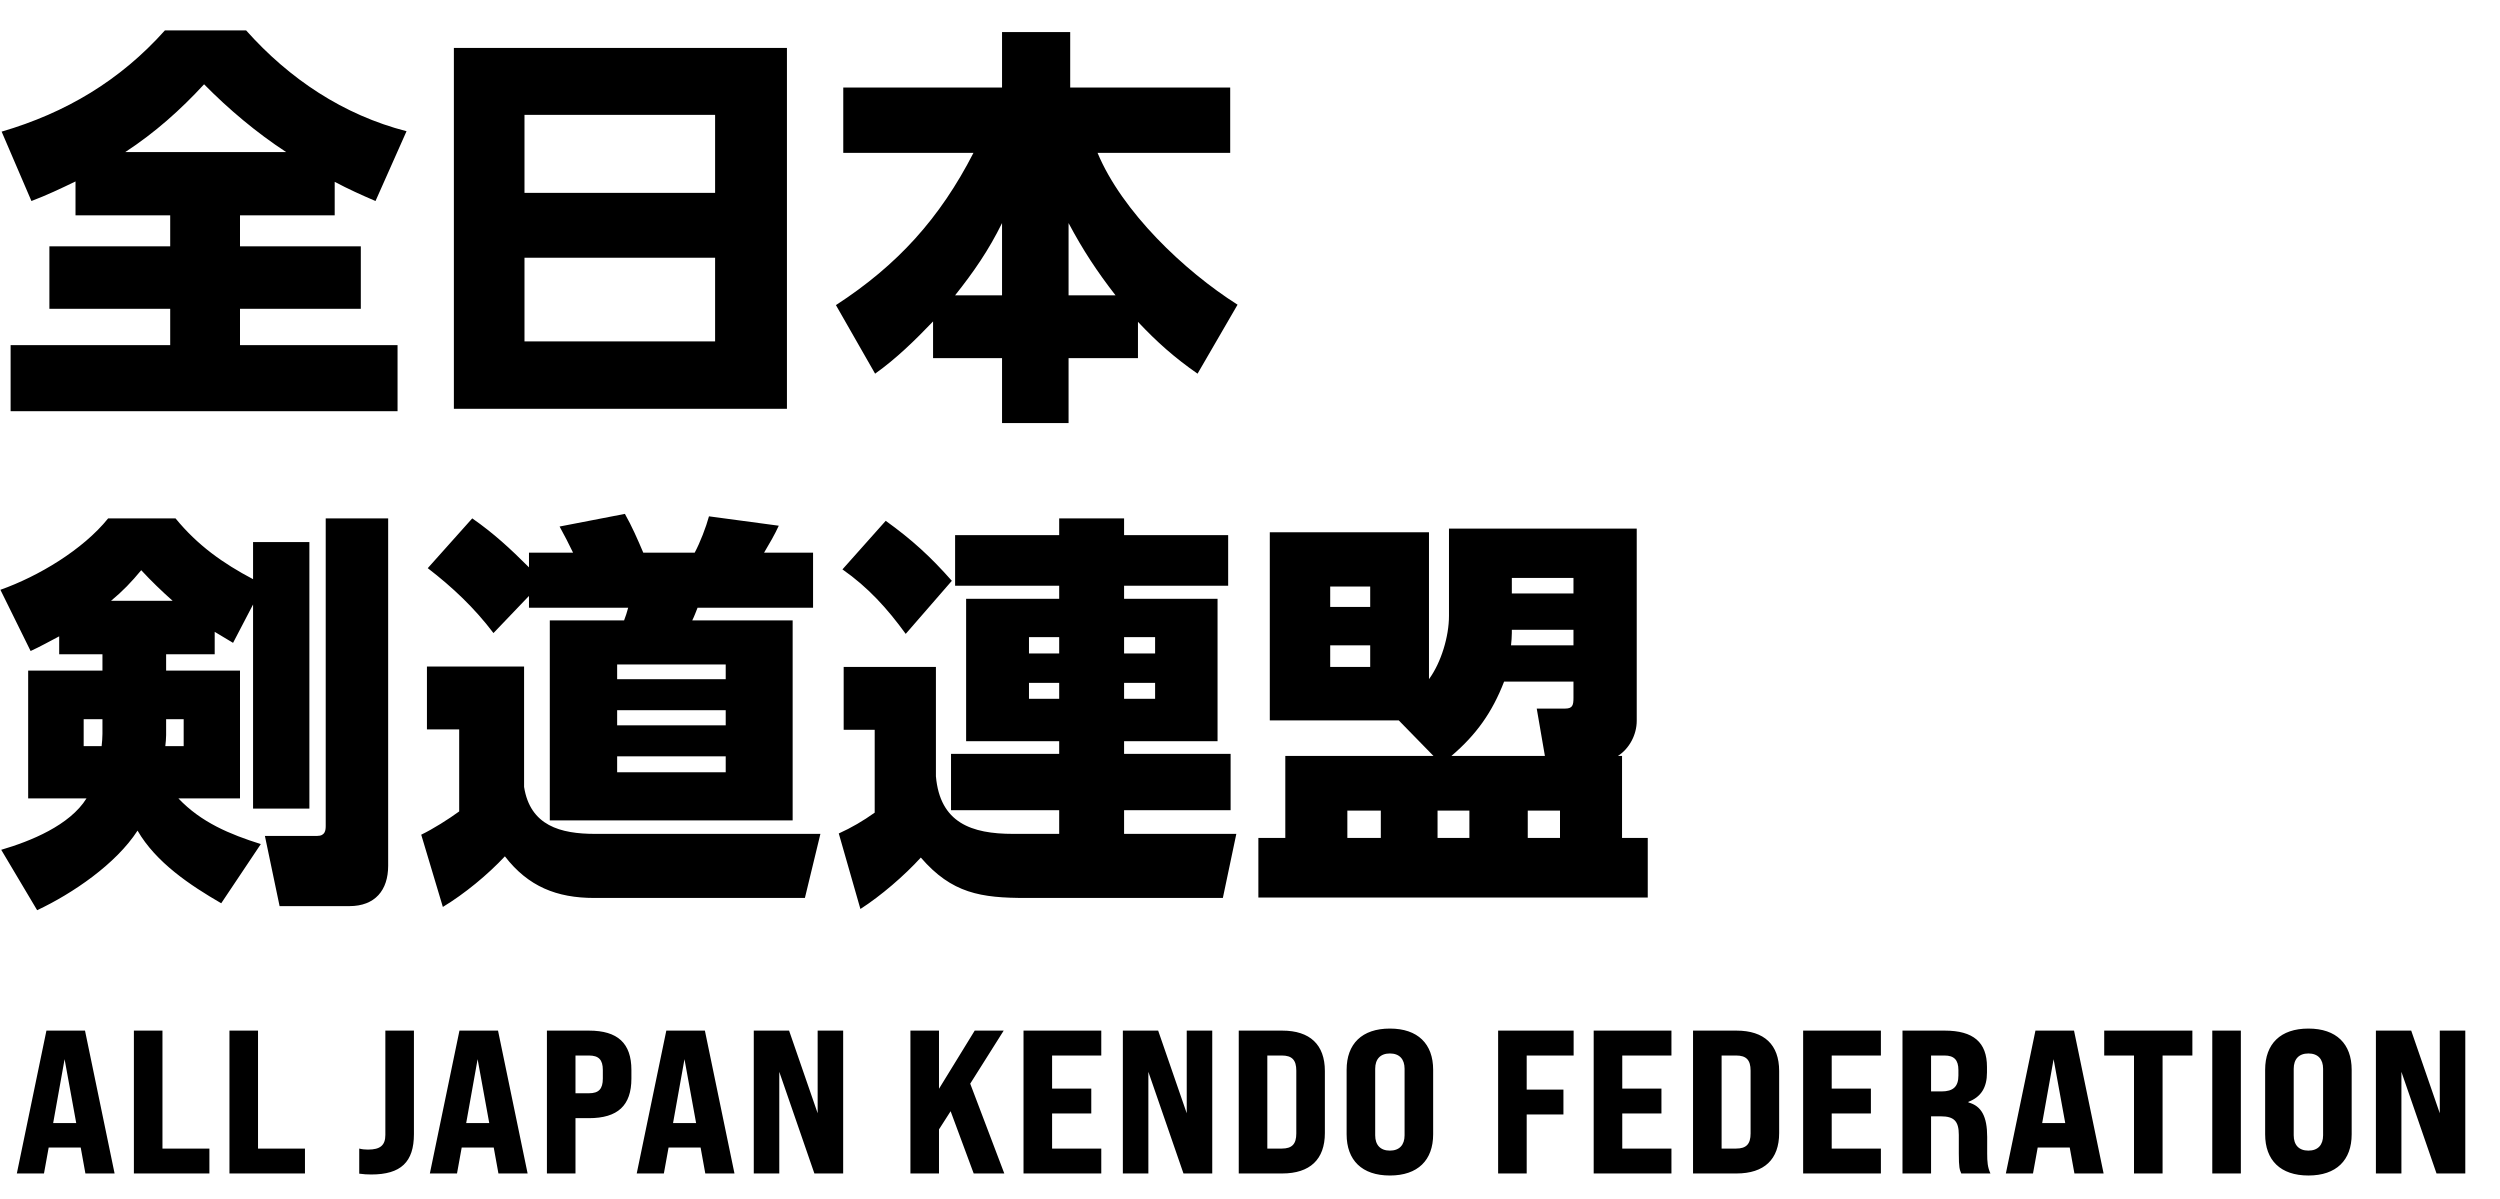 <svg width="196" height="94" viewBox="0 0 196 94" fill="none" xmlns="http://www.w3.org/2000/svg">
<path d="M5.92 14.224C4.8 14.768 3.648 15.312 2.464 15.76L0.128 10.32C5.152 8.848 9.408 6.32 12.928 2.384H19.296C22.688 6.192 26.912 9.008 31.872 10.288L29.44 15.76C28.32 15.28 27.328 14.832 26.24 14.256V16.88H18.816V19.312H28.288V24.208H18.816V27.056H31.168V32.24H0.832V27.056H13.344V24.208H3.872V19.312H13.344V16.88H5.92V14.224ZM9.824 11.92H22.432C20.128 10.416 17.92 8.56 16 6.608C14.144 8.624 12.128 10.416 9.824 11.92ZM35.584 3.76H61.696V32.048H35.584V3.76ZM41.12 15.12H56.064V9.008H41.12V15.12ZM41.12 20.208V26.768H56.064V20.208H41.12ZM73.152 25.2C71.744 26.672 70.272 28.112 68.608 29.296L65.536 23.92C70.368 20.784 73.696 17.104 76.32 11.984H66.112V6.864H78.56V2.512H83.904V6.864H96.448V11.984H86.048C87.968 16.592 92.832 21.232 97.024 23.888L93.888 29.296C92.096 28.048 90.72 26.832 89.216 25.232V28.08H83.776V33.168H78.56V28.08H73.152V25.2ZM74.88 23.152H78.56V17.488C77.504 19.632 76.352 21.296 74.88 23.152ZM83.776 23.152H87.456C86.016 21.296 84.896 19.6 83.776 17.488V23.152ZM10.784 65.12C9.088 67.744 5.696 70.048 2.912 71.36L0.096 66.624C2.4 65.952 5.472 64.704 6.784 62.592H2.208V52.576H8.032V51.296H4.64V49.888C3.904 50.272 3.168 50.688 2.4 51.04L0.032 46.24C3.008 45.184 6.496 43.104 8.48 40.64H13.76C15.488 42.752 17.472 44.16 19.84 45.408V42.496H24.256V63.392H19.84V47.392L18.272 50.4C17.792 50.112 17.312 49.824 16.832 49.536V51.296H13.024V52.576H18.816V62.592H13.984C15.776 64.48 18.016 65.408 20.448 66.176L17.344 70.816C14.912 69.408 12.224 67.616 10.784 65.12ZM25.536 40.64H30.432V67.872C30.432 69.792 29.408 71.04 27.392 71.04H21.92L20.768 65.536H24.864C25.504 65.536 25.536 65.088 25.536 64.736V40.64ZM8.704 47.104H13.536C12.672 46.336 11.872 45.568 11.072 44.704C10.304 45.632 9.632 46.336 8.704 47.104ZM13.024 56.384V57.632C13.024 57.92 12.992 58.208 12.96 58.496H14.4V56.384H13.024ZM8.032 56.384H6.56V58.496H7.968C8 58.176 8.032 57.856 8.032 57.536V56.384ZM41.472 46.72L38.688 49.632C37.184 47.648 35.488 46.048 33.536 44.544L37.024 40.64C38.72 41.824 40 43.008 41.472 44.48V43.328H44.928C44.544 42.528 44.288 42.048 43.872 41.28L48.992 40.288C49.536 41.248 49.984 42.272 50.432 43.328H54.464C54.88 42.56 55.36 41.312 55.584 40.48L61.056 41.216C60.736 41.92 60.32 42.624 59.904 43.328H63.744V47.648H54.688C54.56 47.968 54.432 48.32 54.272 48.64H62.144V64.32H43.104V48.64H48.928C49.056 48.288 49.152 48.032 49.248 47.648H41.472V46.72ZM56.896 52.096H48.384V53.248H56.896V52.096ZM33.472 52.256H41.088V61.696C41.568 64.736 43.936 65.376 46.656 65.376H64.32L63.104 70.4H46.592C43.648 70.4 41.408 69.504 39.584 67.136C38.24 68.576 36.416 70.08 34.72 71.104L33.024 65.44C33.952 64.992 35.168 64.224 36 63.616V57.184H33.472V52.256ZM56.896 55.68H48.384V56.864H56.896V55.68ZM56.896 59.296H48.384V60.544H56.896V59.296ZM88.128 65.376H96.928L95.872 70.4H80.448C76.896 70.4 74.624 70.048 72.192 67.232C70.912 68.64 69.056 70.24 67.456 71.264L65.76 65.344C66.752 64.896 67.68 64.352 68.576 63.712V57.216H66.144V52.288H73.376V60.864C73.696 64.512 76.16 65.376 79.424 65.376H83.04V63.52H74.56V59.104H83.04V58.112H75.744V46.944H83.04V45.92H74.88V41.952H83.04V40.64H88.128V41.952H96.288V45.92H88.128V46.944H95.456V58.112H88.128V59.104H96.48V63.52H88.128V65.376ZM69.44 40.832C71.488 42.304 72.96 43.648 74.624 45.536L71.008 49.696C69.568 47.712 68.064 46.048 66.048 44.64L69.44 40.832ZM83.04 49.952H80.672V51.232H83.04V49.952ZM90.56 49.952H88.128V51.232H90.56V49.952ZM83.04 53.536H80.672V54.784H83.04V53.536ZM90.56 53.536H88.128V54.784H90.56V53.536ZM109.664 56.48H99.552V41.728H112.032V53.248C112.992 51.936 113.6 49.888 113.6 48.288V41.44H128.32V56.512C128.32 57.6 127.744 58.688 126.848 59.264H127.168V65.696H129.184V70.368H98.656V65.696H100.768V59.264H112.384L109.664 56.48ZM123.36 45.312H118.528V46.528H123.36V45.312ZM107.424 45.984H104.288V47.584H107.424V45.984ZM123.36 49.376H118.528V49.632C118.528 49.952 118.496 50.272 118.464 50.592H123.36V49.376ZM107.424 50.592H104.288V52.288H107.424V50.592ZM121.12 59.264L120.48 55.552H122.72C123.296 55.552 123.36 55.264 123.36 54.72V53.44H117.92C116.992 55.84 115.744 57.6 113.792 59.264H121.12ZM108.256 63.552H105.632V65.696H108.256V63.552ZM115.2 63.552H112.704V65.696H115.2V63.552ZM122.304 63.552H119.776V65.696H122.304V63.552Z" fill="black"/>
<path d="M6.696 92L6.328 89.968H3.816L3.448 92H1.32L3.64 80.8H6.664L8.984 92H6.696ZM4.168 88.048H5.976L5.064 83.04L4.168 88.048ZM10.497 92V80.8H12.737V90.048H16.417V92H10.497ZM17.989 92V80.8H20.229V90.048H23.909V92H17.989ZM29.108 92.08C28.82 92.08 28.484 92.064 28.164 92.016V90.048C28.404 90.112 28.644 90.128 28.852 90.128C29.812 90.128 30.212 89.792 30.212 88.976V80.8H32.452V88.912C32.452 91.104 31.428 92.08 29.108 92.08ZM39.077 92L38.709 89.968H36.197L35.829 92H33.701L36.021 80.8H39.045L41.365 92H39.077ZM36.549 88.048H38.357L37.445 83.04L36.549 88.048ZM42.878 92V80.8H46.174C48.43 80.8 49.502 81.792 49.502 83.888V84.56C49.502 86.672 48.43 87.664 46.174 87.664H45.118V92H42.878ZM45.118 85.712H46.174C46.942 85.712 47.262 85.376 47.262 84.56V83.888C47.262 83.088 46.942 82.752 46.174 82.752H45.118V85.712ZM55.295 92L54.927 89.968H52.415L52.047 92H49.919L52.239 80.8H55.263L57.583 92H55.295ZM52.767 88.048H54.575L53.663 83.04L52.767 88.048ZM59.096 92V80.8H61.864L64.104 87.28V80.8H66.104V92H63.848L61.096 84.032V92H59.096ZM76.337 92L74.529 87.12L73.617 88.544V92H71.377V80.8H73.617V85.36L76.417 80.8H78.689L76.065 84.96L78.737 92H76.337ZM80.244 92V80.8H86.34V82.752H82.484V85.344H85.556V87.296H82.484V90.048H86.34V92H80.244ZM88.032 92V80.8H90.8L93.04 87.28V80.8H95.04V92H92.784L90.032 84.032V92H88.032ZM97.118 92V80.8H100.526C102.702 80.8 103.87 81.904 103.87 83.968V88.832C103.87 90.896 102.702 92 100.526 92H97.118ZM99.358 90.048H100.494C101.294 90.048 101.63 89.696 101.63 88.864V83.936C101.63 83.104 101.294 82.752 100.494 82.752H99.358V90.048ZM108.967 92.16C106.775 92.16 105.575 90.96 105.575 88.928V83.872C105.575 81.84 106.775 80.64 108.967 80.64C111.159 80.64 112.359 81.84 112.359 83.872V88.928C112.359 90.96 111.159 92.16 108.967 92.16ZM108.967 90.208C109.719 90.208 110.119 89.76 110.119 89.008V83.792C110.119 83.04 109.719 82.592 108.967 82.592C108.215 82.592 107.815 83.04 107.815 83.792V89.008C107.815 89.76 108.215 90.208 108.967 90.208ZM117.453 92V80.8H123.373V82.752H119.693V85.424H122.573V87.376H119.693V92H117.453ZM124.945 92V80.8H131.041V82.752H127.185V85.344H130.257V87.296H127.185V90.048H131.041V92H124.945ZM132.734 92V80.8H136.142C138.318 80.8 139.486 81.904 139.486 83.968V88.832C139.486 90.896 138.318 92 136.142 92H132.734ZM134.974 90.048H136.11C136.91 90.048 137.246 89.696 137.246 88.864V83.936C137.246 83.104 136.91 82.752 136.11 82.752H134.974V90.048ZM141.366 92V80.8H147.462V82.752H143.606V85.344H146.678V87.296H143.606V90.048H147.462V92H141.366ZM149.155 92V80.8H152.467C154.707 80.8 155.779 81.712 155.779 83.648V84.08C155.779 85.264 155.315 86 154.323 86.384V86.432C155.347 86.704 155.795 87.536 155.795 89.136V90.448C155.795 91.072 155.827 91.52 156.051 92H153.763C153.635 91.696 153.571 91.536 153.571 90.432V88.976C153.571 87.904 153.203 87.52 152.163 87.52H151.395V92H149.155ZM151.395 85.568H152.211C153.139 85.568 153.539 85.184 153.539 84.32V83.888C153.539 83.104 153.203 82.752 152.451 82.752H151.395V85.568ZM162.635 92L162.267 89.968H159.755L159.387 92H157.259L159.579 80.8H162.603L164.923 92H162.635ZM160.107 88.048H161.915L161.003 83.04L160.107 88.048ZM167.306 92V82.752H164.97V80.8H171.882V82.752H169.546V92H167.306ZM173.443 92V80.8H175.683V92H173.443ZM180.979 92.16C178.787 92.16 177.587 90.96 177.587 88.928V83.872C177.587 81.84 178.787 80.64 180.979 80.64C183.171 80.64 184.371 81.84 184.371 83.872V88.928C184.371 90.96 183.171 92.16 180.979 92.16ZM180.979 90.208C181.731 90.208 182.131 89.76 182.131 89.008V83.792C182.131 83.04 181.731 82.592 180.979 82.592C180.227 82.592 179.827 83.04 179.827 83.792V89.008C179.827 89.76 180.227 90.208 180.979 90.208ZM186.271 92V80.8H189.039L191.279 87.28V80.8H193.279V92H191.023L188.271 84.032V92H186.271Z" fill="black"/>
</svg>
